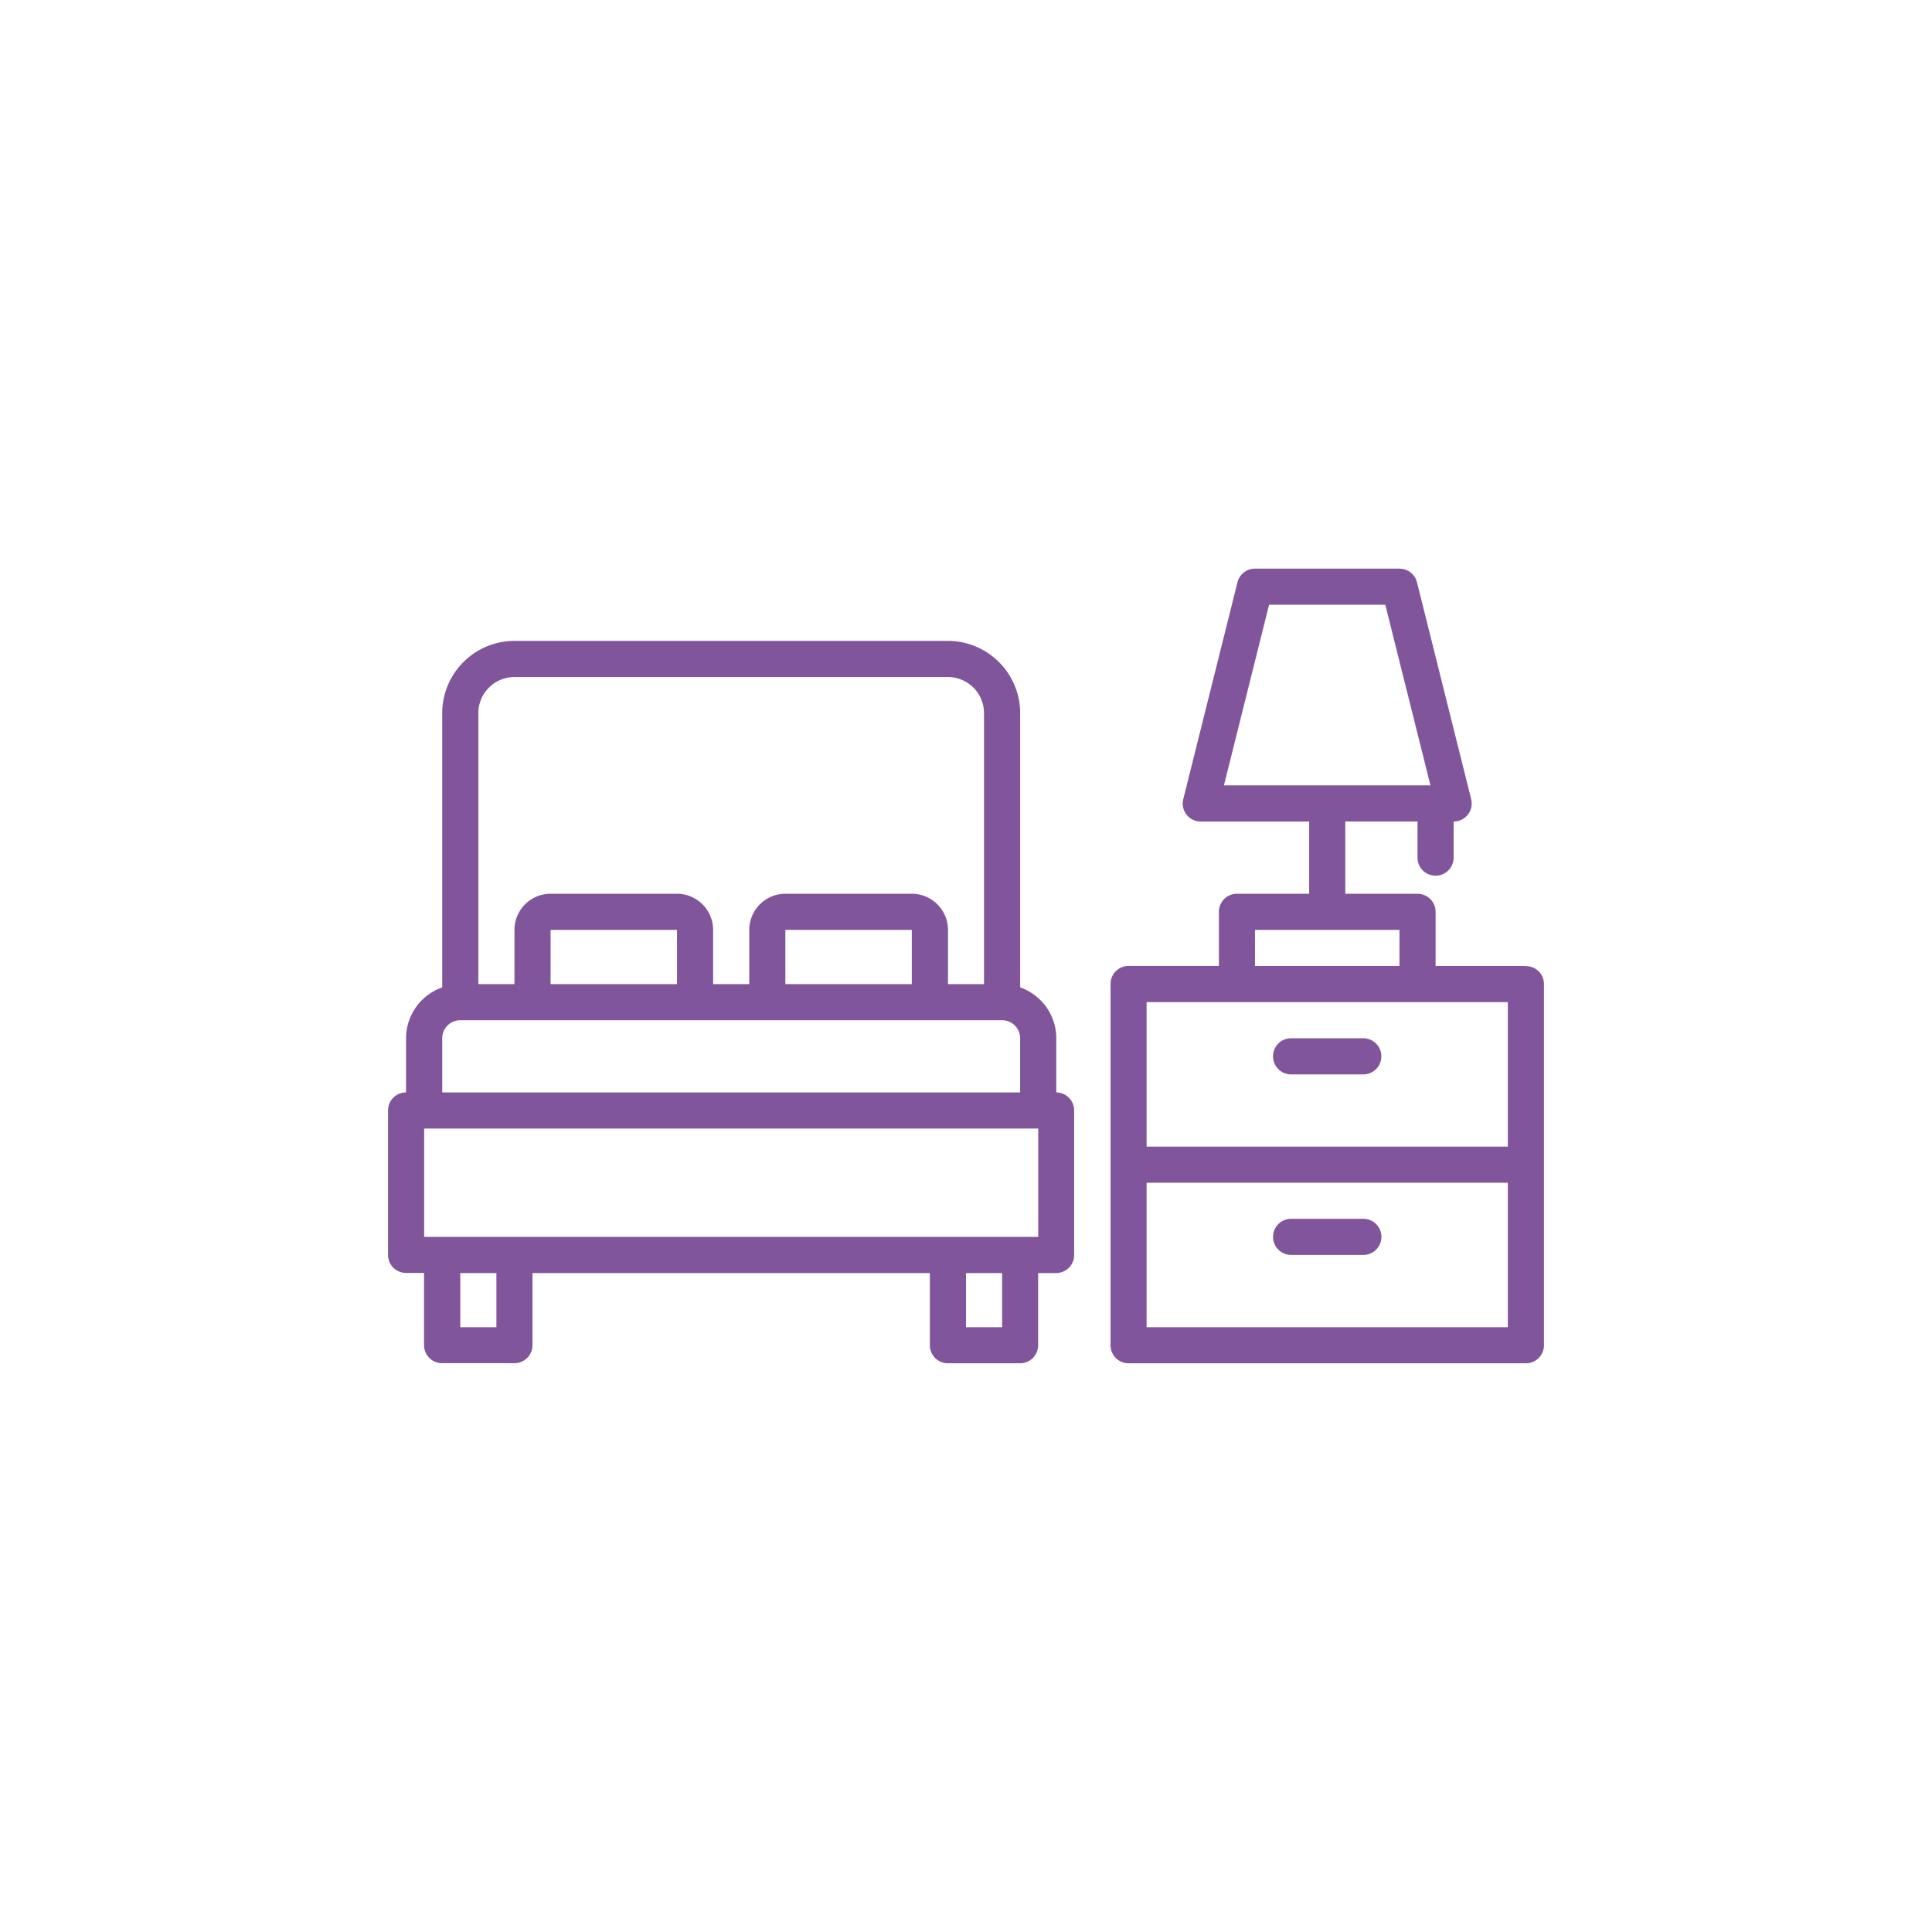 <svg xmlns="http://www.w3.org/2000/svg" xmlns:xlink="http://www.w3.org/1999/xlink" width="118" height="118" viewBox="0 0 118 118">
  <defs>
    <clipPath id="clip-icon_3_bedrooms">
      <rect width="118" height="118"/>
    </clipPath>
  </defs>
  <g id="icon_3_bedrooms" clip-path="url(#clip-icon_3_bedrooms)">
    <g id="Group_466" data-name="Group 466" transform="translate(-773.288 -9376.828)">
      <g id="Group_457" data-name="Group 457" transform="translate(164.988 -622.441)">
        <path id="Path_312" data-name="Path 312" d="M40.815,47.615V44.306A3.3,3.3,0,0,0,38.608,41.2V24.45A4.418,4.418,0,0,0,34.2,20.037H7.721A4.418,4.418,0,0,0,3.309,24.45V41.2A3.3,3.3,0,0,0,1.1,44.306v3.309a1.1,1.1,0,0,0-1.1,1.1v8.825a1.1,1.1,0,0,0,1.1,1.1h1.1v4.412a1.1,1.1,0,0,0,1.1,1.1H7.721a1.1,1.1,0,0,0,1.1-1.1V58.646H33.093v4.412a1.1,1.1,0,0,0,1.1,1.1h4.412a1.1,1.1,0,0,0,1.1-1.1V58.646h1.1a1.1,1.1,0,0,0,1.1-1.1V48.718A1.1,1.1,0,0,0,40.815,47.615ZM7.721,22.243H34.2A2.209,2.209,0,0,1,36.4,24.45V41H34.2V37.687a2.209,2.209,0,0,0-2.206-2.206H24.268a2.209,2.209,0,0,0-2.206,2.206V41H19.855V37.687a2.209,2.209,0,0,0-2.206-2.206H9.927a2.209,2.209,0,0,0-2.206,2.206V41H5.514V24.45a2.209,2.209,0,0,1,2.206-2.206ZM31.99,41H24.268V37.687H31.99ZM17.65,41H9.927V37.687H17.65ZM3.31,44.305a1.1,1.1,0,0,1,1.1-1.1H37.506a1.1,1.1,0,0,1,1.1,1.1v3.309H3.31Zm3.309,17.65H4.413V58.646H6.619Zm30.887,0H35.3V58.646h2.206Zm2.206-5.516H2.206V49.821H39.712ZM69.5,39.892H63.981V36.583a1.1,1.1,0,0,0-1.1-1.1H58.465V31.068h4.412v2.206a1.1,1.1,0,1,0,2.206,0V31.068a1.1,1.1,0,0,0,1.07-1.371L62.845,16.46a1.1,1.1,0,0,0-1.07-.836H52.95a1.1,1.1,0,0,0-1.07.836L48.571,29.7a1.1,1.1,0,0,0,1.07,1.371h6.619V35.48H51.847a1.1,1.1,0,0,0-1.1,1.1v3.309H45.228a1.1,1.1,0,0,0-1.1,1.1V63.058a1.1,1.1,0,0,0,1.1,1.1H69.5a1.1,1.1,0,0,0,1.1-1.1V41a1.1,1.1,0,0,0-1.1-1.1ZM53.81,17.83h7.1l2.758,11.031H51.053Zm-.86,19.856h8.825v2.206H52.95ZM68.393,42.1v8.825H46.331V42.1ZM46.331,61.955V53.13H68.393v8.825Zm7.722-16.547a1.1,1.1,0,0,1,1.1-1.1h4.412a1.1,1.1,0,1,1,0,2.206H55.156A1.1,1.1,0,0,1,54.053,45.408Zm6.619,11.031a1.1,1.1,0,0,1-1.1,1.1H55.156a1.1,1.1,0,0,1,0-2.206h4.412A1.1,1.1,0,0,1,60.672,56.439Z" transform="translate(632 10018.376)" fill="#80559b"/>
      </g>
    </g>
  </g>
</svg>
